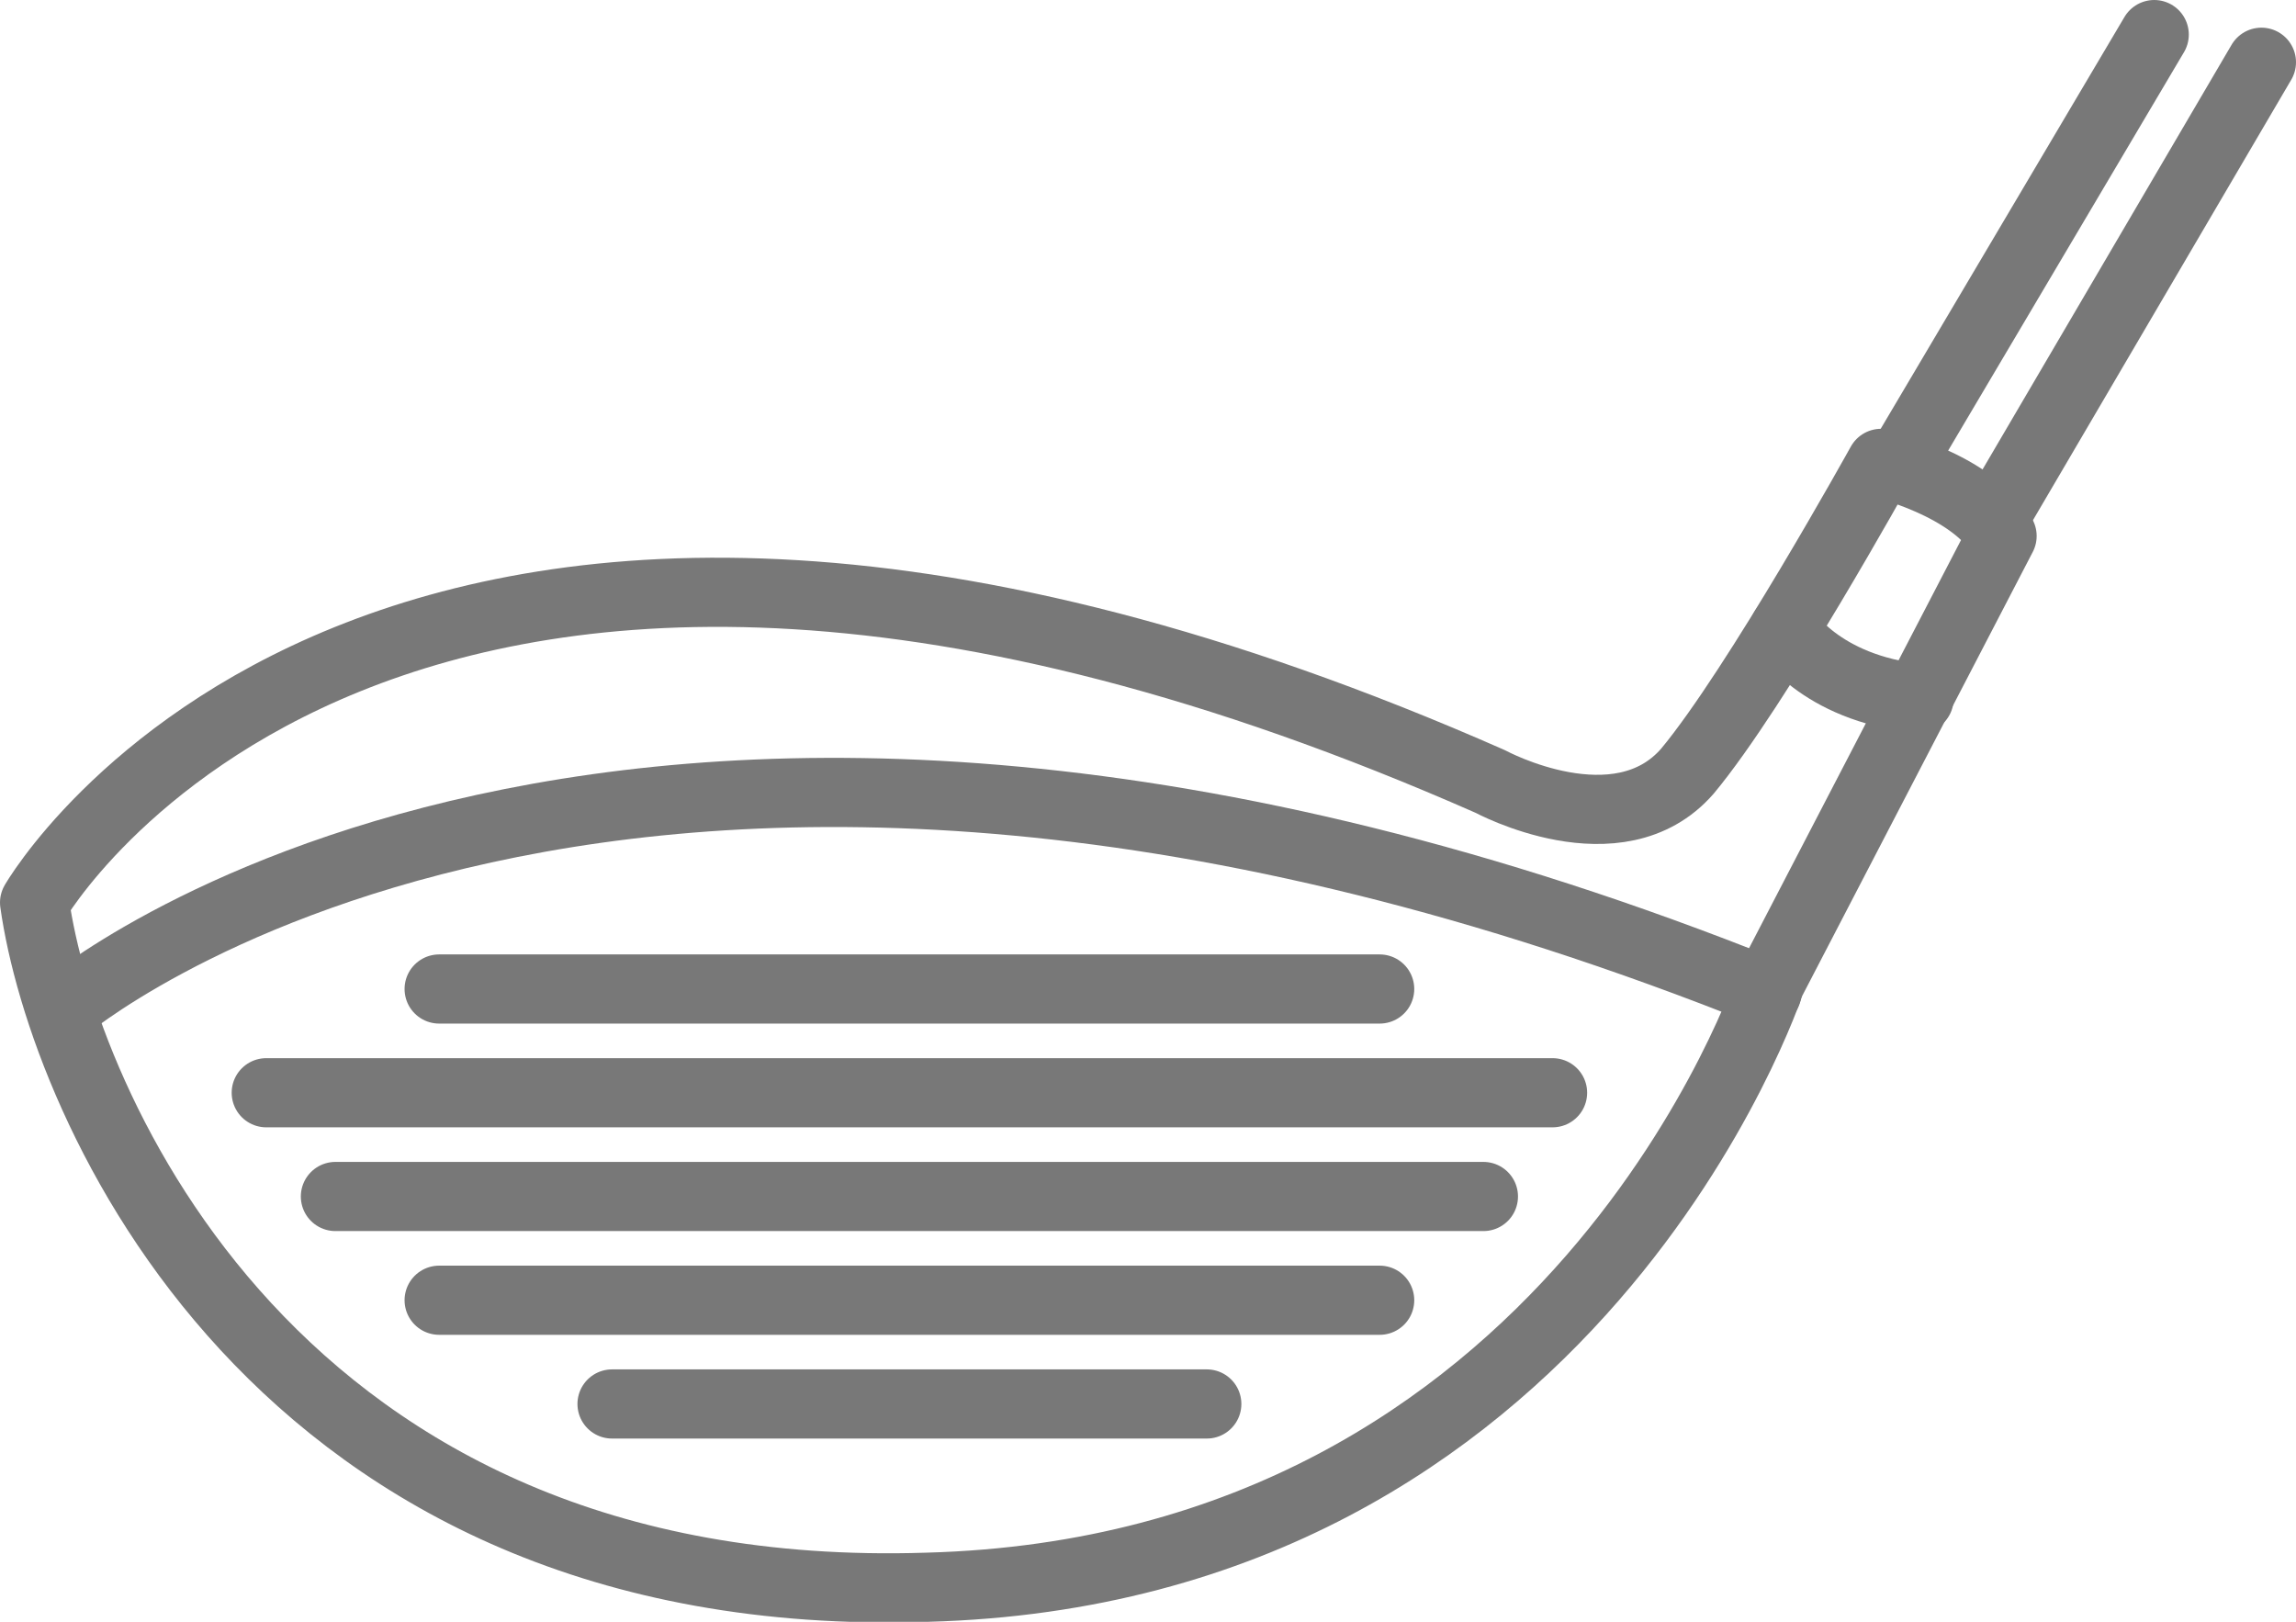 <?xml version="1.0" encoding="utf-8"?>
<!-- Generator: Adobe Illustrator 25.4.1, SVG Export Plug-In . SVG Version: 6.00 Build 0)  -->
<svg version="1.1" id="Layer_1" xmlns="http://www.w3.org/2000/svg" xmlns:xlink="http://www.w3.org/1999/xlink" x="0px" y="0px"
	 viewBox="0 0 66.4 46.9" style="enable-background:new 0 0 66.4 46.9;" xml:space="preserve">
<style type="text/css">
	.st0{fill:none;stroke:#787878;stroke-width:2;stroke-linecap:round;stroke-linejoin:round;stroke-miterlimit:10;}
</style>
<g>
	<path class="st0" d="M54.4,13.4c0,0,2.6,0.6,3.5,2.1l-6.7,12.9c0,0-5.6,17-24.4,17.5C7.9,46.5,1.8,31.8,1,26.1
		c0,0,10.1-17.6,42.1-3.5c0,0,3.7,2,5.7-0.3C50.8,19.9,54.4,13.4,54.4,13.4z"/>
	<line class="st0" x1="54.9" y1="13.5" x2="62.3" y2="1"/>
	<line class="st0" x1="57.6" y1="15.1" x2="65.4" y2="1.8"/>
	<path class="st0" d="M1.8,29.2c0,0,16.1-13.8,49.3-0.5"/>
	<path class="st0" d="M51.6,18.2c0,0,1,1.7,3.9,2"/>
	<line class="st0" x1="7.7" y1="31.6" x2="44.9" y2="31.6"/>
	<line class="st0" x1="12.7" y1="28.6" x2="39.9" y2="28.6"/>
	<line class="st0" x1="9.7" y1="34.6" x2="42.9" y2="34.6"/>
	<line class="st0" x1="12.7" y1="37.6" x2="39.9" y2="37.6"/>
	<line class="st0" x1="17.7" y1="40.6" x2="34.9" y2="40.6"/>
</g>
</svg>
